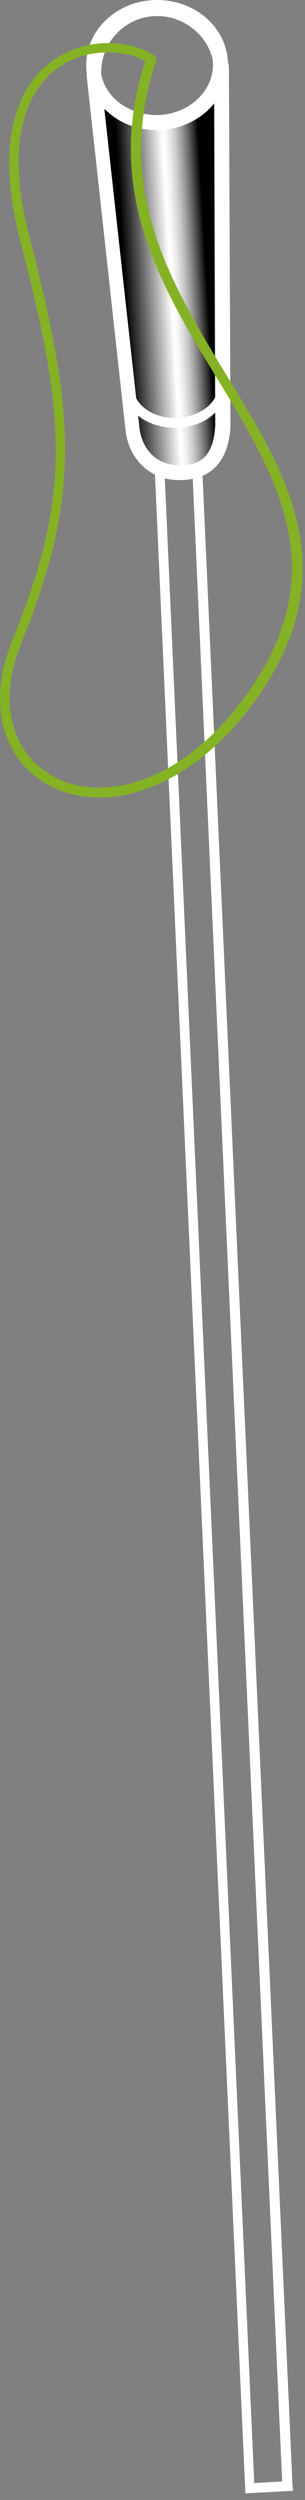<?xml version="1.0" encoding="UTF-8"?> <svg xmlns="http://www.w3.org/2000/svg" width="22" height="180" viewBox="0 0 22 180" fill="none"><rect x="0" y="0" width="22" height="180" fill="#808080" stroke="none"/> <path d="M16.512 5.001C16.512 4.777 16.474 4.591 16.437 4.404C16.251 3.286 15.691 2.242 14.834 1.459C13.827 0.527 12.522 0.042 11.143 0.116C8.421 0.228 6.296 2.465 6.258 5.187C6.258 5.299 6.258 5.411 6.258 5.523L9.055 30.988C9.204 32.293 9.912 33.56 11.217 34.194C11.441 34.306 11.665 34.381 11.926 34.455C12.261 34.53 12.597 34.567 12.97 34.567C12.97 34.567 13.007 34.567 13.044 34.567C13.38 34.567 13.678 34.53 13.976 34.455C14.237 34.418 14.461 34.343 14.685 34.231C15.878 33.672 16.549 32.442 16.623 30.652L16.512 5.001ZM14.647 33.001C14.163 33.411 13.566 33.486 13.007 33.486C11.105 33.523 10.248 32.069 10.099 30.839L7.563 7.834L7.302 5.411C7.302 5.299 7.302 5.224 7.302 5.112C7.34 2.987 9.055 1.235 11.18 1.16C11.255 1.16 11.292 1.16 11.366 1.16C12.373 1.16 13.342 1.533 14.126 2.242C14.797 2.838 15.244 3.658 15.393 4.516C15.43 4.702 15.43 4.852 15.468 5.038V7.387L15.542 30.615C15.468 31.883 15.132 32.628 14.647 33.001Z" fill="white"></path> <path d="M15.505 30.615C15.468 31.883 15.095 32.591 14.61 33.001C14.125 33.411 13.529 33.486 12.97 33.486C11.068 33.523 10.21 32.069 10.061 30.839L7.526 7.834C7.638 7.946 7.75 8.021 7.862 8.133C8.794 8.915 9.987 9.326 11.255 9.326C11.329 9.326 11.441 9.326 11.515 9.326C13.119 9.251 14.536 8.505 15.43 7.387L15.505 30.615Z" fill="url(#paint0_linear_7_587)"></path> <path d="M16.437 4.404C16.288 1.869 13.939 -0.107 11.105 0.005C8.272 0.116 6.109 2.316 6.221 4.889C6.221 5.001 6.221 5.075 6.258 5.187C6.37 6.194 6.818 7.126 7.563 7.872C7.675 7.983 7.787 8.058 7.899 8.17C8.831 8.953 10.024 9.363 11.292 9.363C11.366 9.363 11.478 9.363 11.553 9.363C13.156 9.288 14.573 8.543 15.468 7.424C16.139 6.604 16.512 5.56 16.437 4.479C16.437 4.441 16.437 4.404 16.437 4.404ZM11.478 8.282C10.397 8.319 9.353 7.983 8.533 7.35C7.824 6.753 7.377 6.007 7.265 5.15C7.265 5.038 7.228 4.963 7.228 4.851C7.153 2.875 8.868 1.16 11.105 1.048C11.18 1.048 11.255 1.048 11.329 1.048C13.492 1.048 15.244 2.54 15.356 4.479C15.468 6.492 13.715 8.17 11.478 8.282Z" fill="white"></path> <path d="M12.597 30.801C10.621 30.801 8.98 29.571 8.906 27.968C8.906 27.781 9.055 27.595 9.241 27.595C9.428 27.595 9.614 27.744 9.614 27.93C9.689 29.198 11.105 30.167 12.783 30.093C13.604 30.056 14.386 29.757 14.946 29.31C15.468 28.863 15.766 28.266 15.729 27.669C15.729 27.483 15.878 27.297 16.064 27.297C16.251 27.297 16.437 27.446 16.437 27.632C16.474 28.452 16.102 29.235 15.393 29.832C14.722 30.428 13.79 30.764 12.783 30.801C12.746 30.801 12.671 30.801 12.597 30.801Z" fill="white"></path> <path d="M21.135 179.342L17.705 179.528L17.668 178.82L11.18 34.194C11.18 34.008 11.329 33.821 11.516 33.821C11.702 33.784 11.888 33.971 11.888 34.157V34.455L18.339 178.783L20.352 178.671L13.902 34.455V34.045C13.902 33.859 14.051 33.672 14.237 33.672C14.424 33.672 14.61 33.821 14.61 34.008V34.231L21.098 178.932L21.135 179.342Z" fill="white"></path> <path d="M7.153 57.422C5.774 57.422 4.543 57.087 3.499 56.527C0.107 54.663 -0.937 50.562 0.89 46.125C5.14 35.611 4.804 30.242 1.449 17.267C-0.676 9.027 2.008 5.634 3.798 4.367C6.221 2.614 9.39 2.875 11.105 3.994C11.255 4.069 11.292 4.255 11.255 4.404C8.16 13.613 12.336 20.399 16.325 26.998C20.799 34.306 25.012 41.204 18.413 50.45C14.797 55.409 10.584 57.422 7.153 57.422ZM7.787 3.77C6.557 3.77 5.252 4.106 4.171 4.889C2.53 6.082 0.069 9.214 2.12 17.043C5.476 30.018 5.811 35.723 1.523 46.349C-0.154 50.45 0.778 54.216 3.835 55.894C7.191 57.758 13.007 56.677 17.817 49.965C24.118 41.129 20.016 34.418 15.691 27.297C11.627 20.66 7.452 13.8 10.472 4.404C9.763 3.994 8.794 3.77 7.787 3.77Z" fill="#85B224"></path> <defs> <linearGradient id="paint0_linear_7_587" x1="7.595" y1="20.832" x2="15.521" y2="20.372" gradientUnits="userSpaceOnUse"> <stop offset="0.176"></stop> <stop offset="0.597" stop-color="white"></stop> <stop offset="0.627" stop-color="#F9F9F9"></stop> <stop offset="0.668" stop-color="#E6E6E6"></stop> <stop offset="0.717" stop-color="#C8C8C8"></stop> <stop offset="0.77" stop-color="#9F9F9F"></stop> <stop offset="0.829" stop-color="#696969"></stop> <stop offset="0.889" stop-color="#292929"></stop> <stop offset="0.925"></stop> </linearGradient> </defs> </svg> 